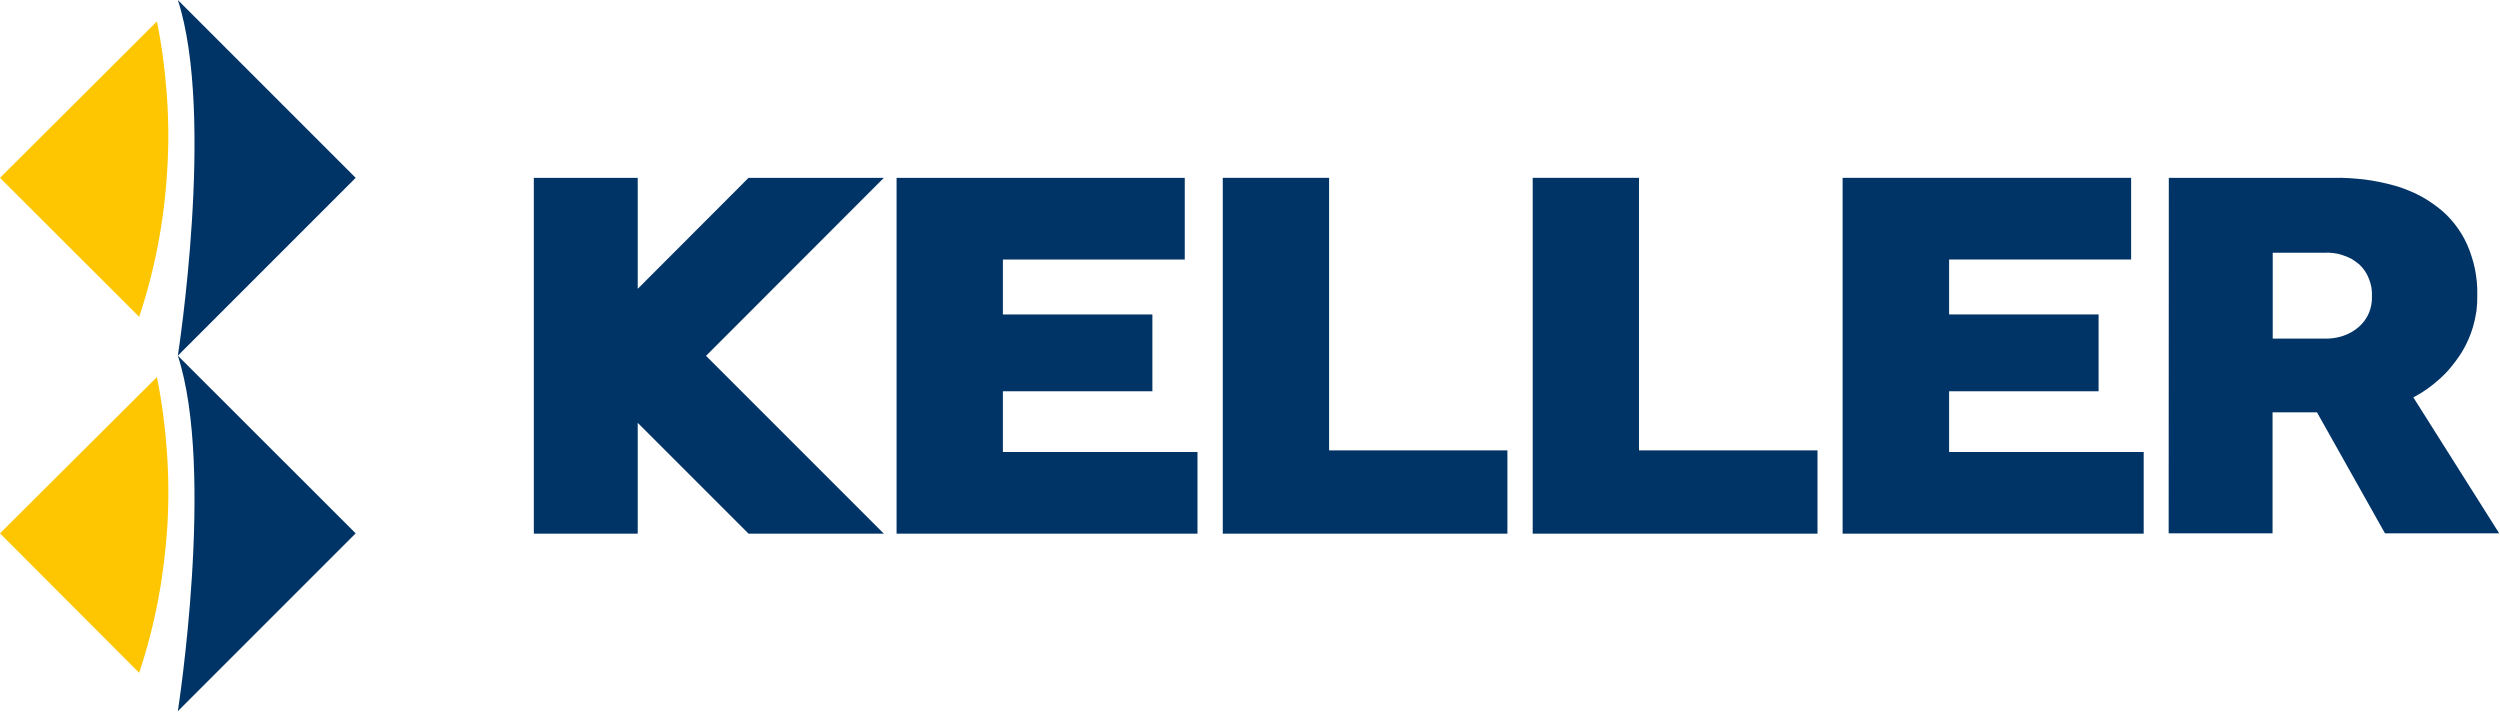 <svg version="1.2" xmlns="http://www.w3.org/2000/svg" viewBox="0 0 1552 442" width="1552" height="442">
	<title>logo (48)-svg</title>
	<style>
		.s0 { fill: #003366 } 
		.s1 { fill: #fdc600 } 
	</style>
	<g id="Layer_2">
		<g id="Logo">
			<g id="Diamond">
				<path id="Layer" class="s0" d="m220.8 331.1l-110.4-110.3c23.3 71.4 0 220.7 0 220.7z"/>
				<path id="Layer" class="s1" d="m97.4 234.1l-97.4 97 86.4 86.6c4.9-14.7 8.8-29.8 11.7-45 2.9-15.2 4.8-30.6 5.8-46.1 0.9-15.5 0.8-31-0.3-46.4-1.1-15.5-3.1-30.9-6.2-46.1z"/>
			</g>
			<g id="Diamond-2">
				<path id="Layer" class="s0" d="m220.8 110.4l-110.4-110.4c23.3 71.7 0 220.8 0 220.8z"/>
				<path id="Layer" class="s1" d="m97.4 13.3l-97.4 97.1 86.4 86.3c4.9-14.7 8.8-29.7 11.7-44.9 2.9-15.2 4.8-30.6 5.7-46.1 1-15.4 0.9-30.9-0.2-46.4-1.1-15.4-3.1-30.8-6.2-46z"/>
			</g>
			<path id="E" class="s0" d="m556.6 110.4h178.9v50.7h-112.9v34.1h92.8v47.7h-92.8v37.7h120.8v50.7h-186.8v-220.9z"/>
			<path id="L" class="s0" d="m759.1 110.4h66v169.2h110.7v51.7h-176.7v-220.9z"/>
			<path id="L-2" class="s0" d="m951.5 110.4h66v169.2h110.8v51.7h-176.8v-220.9z"/>
			<path id="E-2" class="s0" d="m1143.9 110.4h179.1v50.7h-113v34.1h92.8v47.7h-92.8v37.7h120.8v50.7h-186.9v-220.9z"/>
			<path id="R" fill-rule="evenodd" class="s0" d="m1346.4 110.4h103q4.6-0.1 9.2 0.2 4.6 0.3 9.1 0.8 4.6 0.6 9.1 1.5 4.5 0.9 8.9 2.1 3.8 1 7.4 2.4 3.7 1.4 7.2 3.1 3.5 1.7 6.8 3.8 3.3 2.1 6.4 4.5 2.9 2.2 5.5 4.8 2.5 2.5 4.8 5.4 2.3 2.9 4.2 6 1.9 3.1 3.4 6.4 1.7 3.7 2.9 7.6 1.3 3.8 2.1 7.8 0.8 4 1.2 8 0.4 4 0.3 8.1 0.1 5-0.5 10-0.7 4.9-2.1 9.8-1.4 4.8-3.5 9.3-2.1 4.6-4.9 8.8-2.7 4-5.9 7.8-3.1 3.7-6.8 6.9-3.6 3.3-7.6 6.1-4 2.8-8.4 5.1l53.3 84.4h-70.9l-42.2-75.1h-27.6v75.1h-64.5zm96.6 99.8q2.9 0.1 5.7-0.3 2.9-0.4 5.6-1.3 2.8-0.9 5.3-2.3 2.5-1.4 4.7-3.3 2-1.8 3.6-3.9 1.6-2.2 2.7-4.7 1-2.4 1.5-5.1 0.5-2.6 0.4-5.3 0.1-2.8-0.3-5.5-0.5-2.7-1.5-5.3-1-2.6-2.5-4.9-1.6-2.3-3.6-4.2-2.3-1.9-4.8-3.4-2.6-1.4-5.5-2.3-2.8-1-5.7-1.3-3-0.4-5.9-0.2h-31.8v53.3z"/>
			<path id="K" class="s0" d="m548.7 110.4h-84l-68.8 68.9v-68.9h-64.5v220.9h64.5v-68.8l68.8 68.8h84l-110.4-110.4 110.4-110.5z"/>
		</g>
	</g>
</svg>
